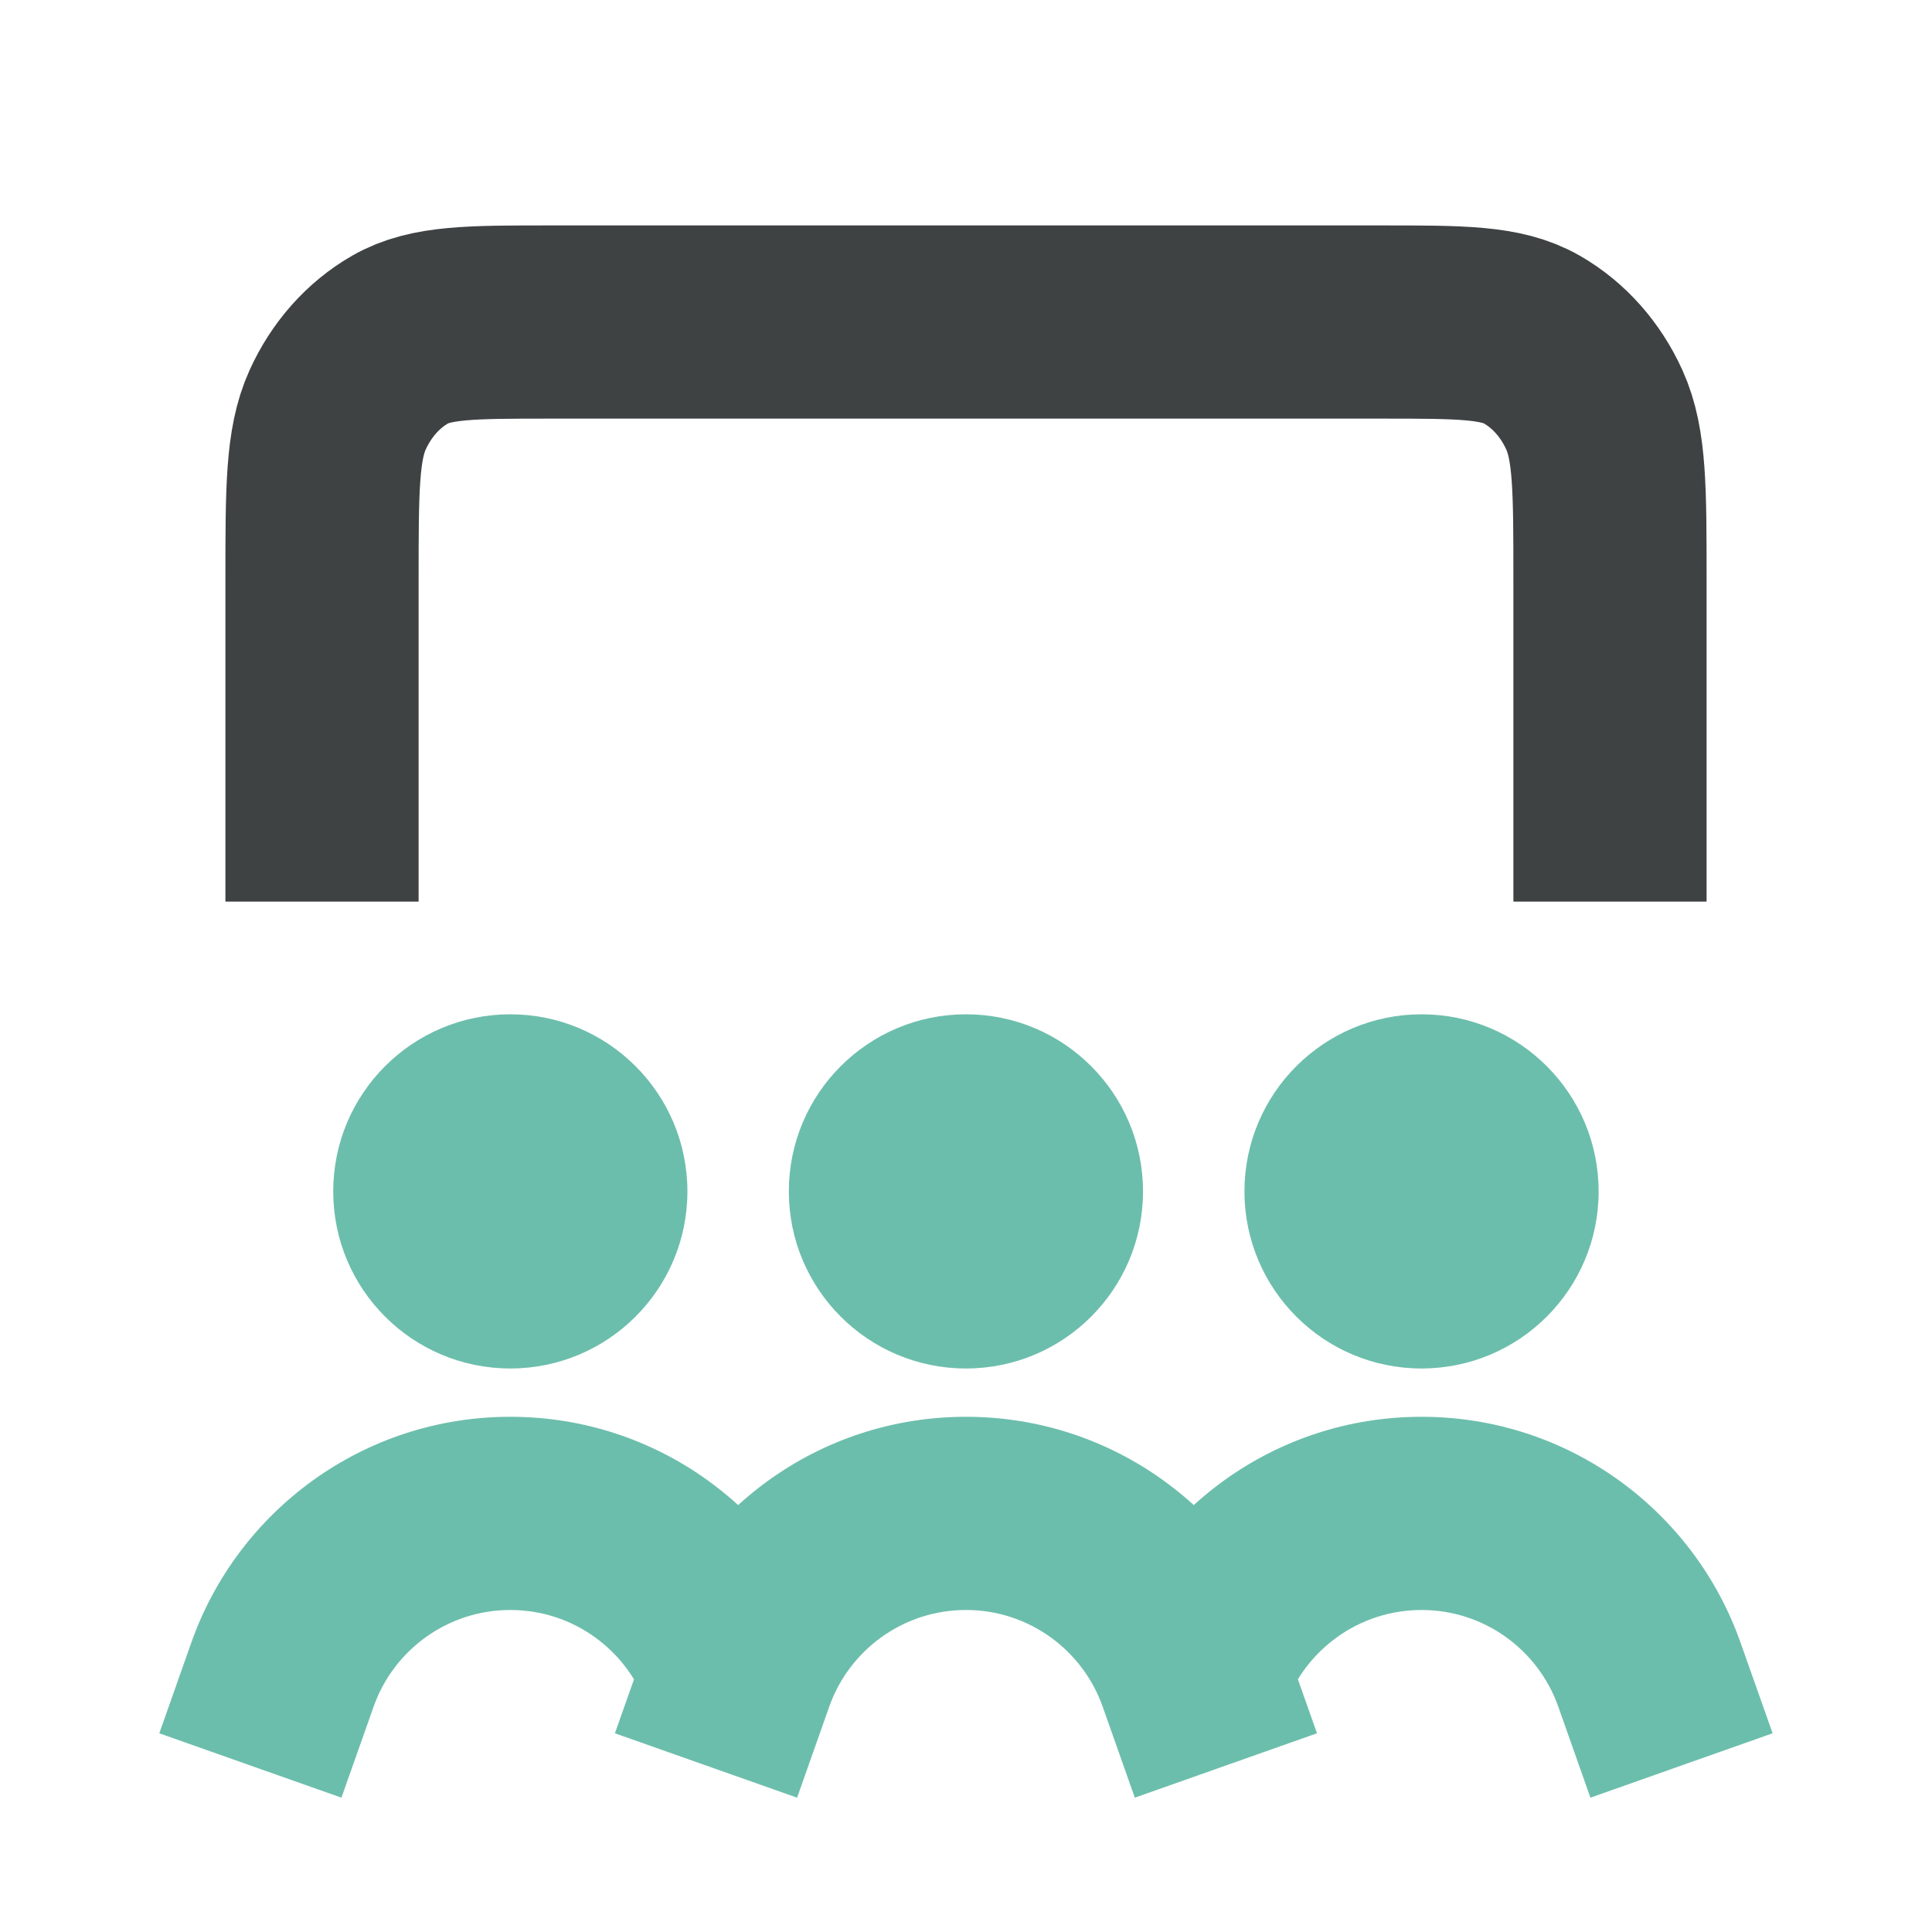 <?xml version="1.0" encoding="UTF-8"?> <svg xmlns="http://www.w3.org/2000/svg" width="40" height="40" viewBox="0 0 40 40" fill="none"> <path d="M33.333 16.667V12C33.333 10.133 33.333 9.2 33.01 8.487C32.726 7.859 32.273 7.35 31.715 7.03C31.082 6.667 30.252 6.667 28.593 6.667H11.407C9.748 6.667 8.918 6.667 8.284 7.03C7.727 7.35 7.274 7.859 6.99 8.487C6.667 9.2 6.667 10.133 6.667 12V16.667" stroke="#3E4243" stroke-width="4" stroke-linecap="square"></path> <path d="M10.565 22.667H8.565V26.667H10.565V22.667ZM10.582 26.667H12.582V22.667H10.582V26.667ZM3.964 34L3.298 35.886L7.069 37.219L7.736 35.333L3.964 34ZM13.395 35.333C13.763 36.375 14.906 36.92 15.947 36.552C16.989 36.184 17.535 35.042 17.167 34L13.395 35.333ZM19.999 22.667H17.999V26.667H19.999V22.667ZM20.015 26.667H22.015V22.667H20.015V26.667ZM13.398 34L12.731 35.886L16.503 37.219L17.169 35.333L13.398 34ZM22.829 35.333L23.495 37.219L27.267 35.886L26.6 34L22.829 35.333ZM29.432 22.667H27.432V26.667H29.432V22.667ZM29.448 26.667H31.448V22.667H29.448V26.667ZM22.831 34C22.463 35.042 23.009 36.184 24.05 36.552C25.091 36.92 26.234 36.375 26.602 35.333L22.831 34ZM32.262 35.333L32.928 37.219L36.7 35.886L36.033 34L32.262 35.333ZM10.232 24.667C10.232 24.483 10.381 24.333 10.565 24.333V28.333C12.59 28.333 14.232 26.692 14.232 24.667H10.232ZM10.565 24.333C10.749 24.333 10.899 24.483 10.899 24.667H6.899C6.899 26.692 8.54 28.333 10.565 28.333V24.333ZM10.899 24.667C10.899 24.851 10.749 25 10.565 25V21C8.54 21 6.899 22.642 6.899 24.667H10.899ZM10.565 25C10.381 25 10.232 24.851 10.232 24.667H14.232C14.232 22.642 12.59 21 10.565 21V25ZM10.565 26.667H10.582V22.667H10.565V26.667ZM7.736 35.333C8.148 34.165 9.262 33.333 10.566 33.333V29.333C7.515 29.333 4.924 31.284 3.964 34L7.736 35.333ZM10.566 33.333C11.869 33.333 12.982 34.165 13.395 35.333L17.167 34C16.207 31.284 13.617 29.333 10.566 29.333V33.333ZM19.665 24.667C19.665 24.483 19.814 24.333 19.999 24.333V28.333C22.024 28.333 23.665 26.692 23.665 24.667H19.665ZM19.999 24.333C20.183 24.333 20.332 24.483 20.332 24.667H16.332C16.332 26.692 17.974 28.333 19.999 28.333V24.333ZM20.332 24.667C20.332 24.851 20.183 25 19.999 25V21C17.974 21 16.332 22.642 16.332 24.667H20.332ZM19.999 25C19.814 25 19.665 24.851 19.665 24.667H23.665C23.665 22.642 22.024 21 19.999 21V25ZM19.999 26.667H20.015V22.667H19.999V26.667ZM17.169 35.333C17.582 34.165 18.696 33.333 19.999 33.333V29.333C16.948 29.333 14.358 31.284 13.398 34L17.169 35.333ZM19.999 33.333C21.302 33.333 22.416 34.165 22.829 35.333L26.6 34C25.64 31.284 23.05 29.333 19.999 29.333V33.333ZM29.098 24.667C29.098 24.483 29.248 24.333 29.432 24.333V28.333C31.457 28.333 33.098 26.692 33.098 24.667H29.098ZM29.432 24.333C29.616 24.333 29.765 24.483 29.765 24.667H25.765C25.765 26.692 27.407 28.333 29.432 28.333V24.333ZM29.765 24.667C29.765 24.851 29.616 25 29.432 25V21C27.407 21 25.765 22.642 25.765 24.667H29.765ZM29.432 25C29.248 25 29.098 24.851 29.098 24.667H33.098C33.098 22.642 31.457 21 29.432 21V25ZM29.432 26.667H29.448V22.667H29.432V26.667ZM26.602 35.333C27.015 34.165 28.129 33.333 29.432 33.333V29.333C26.381 29.333 23.791 31.284 22.831 34L26.602 35.333ZM29.432 33.333C30.735 33.333 31.849 34.165 32.262 35.333L36.033 34C35.073 31.284 32.483 29.333 29.432 29.333V33.333Z" fill="#6CBEAC"></path> </svg> 